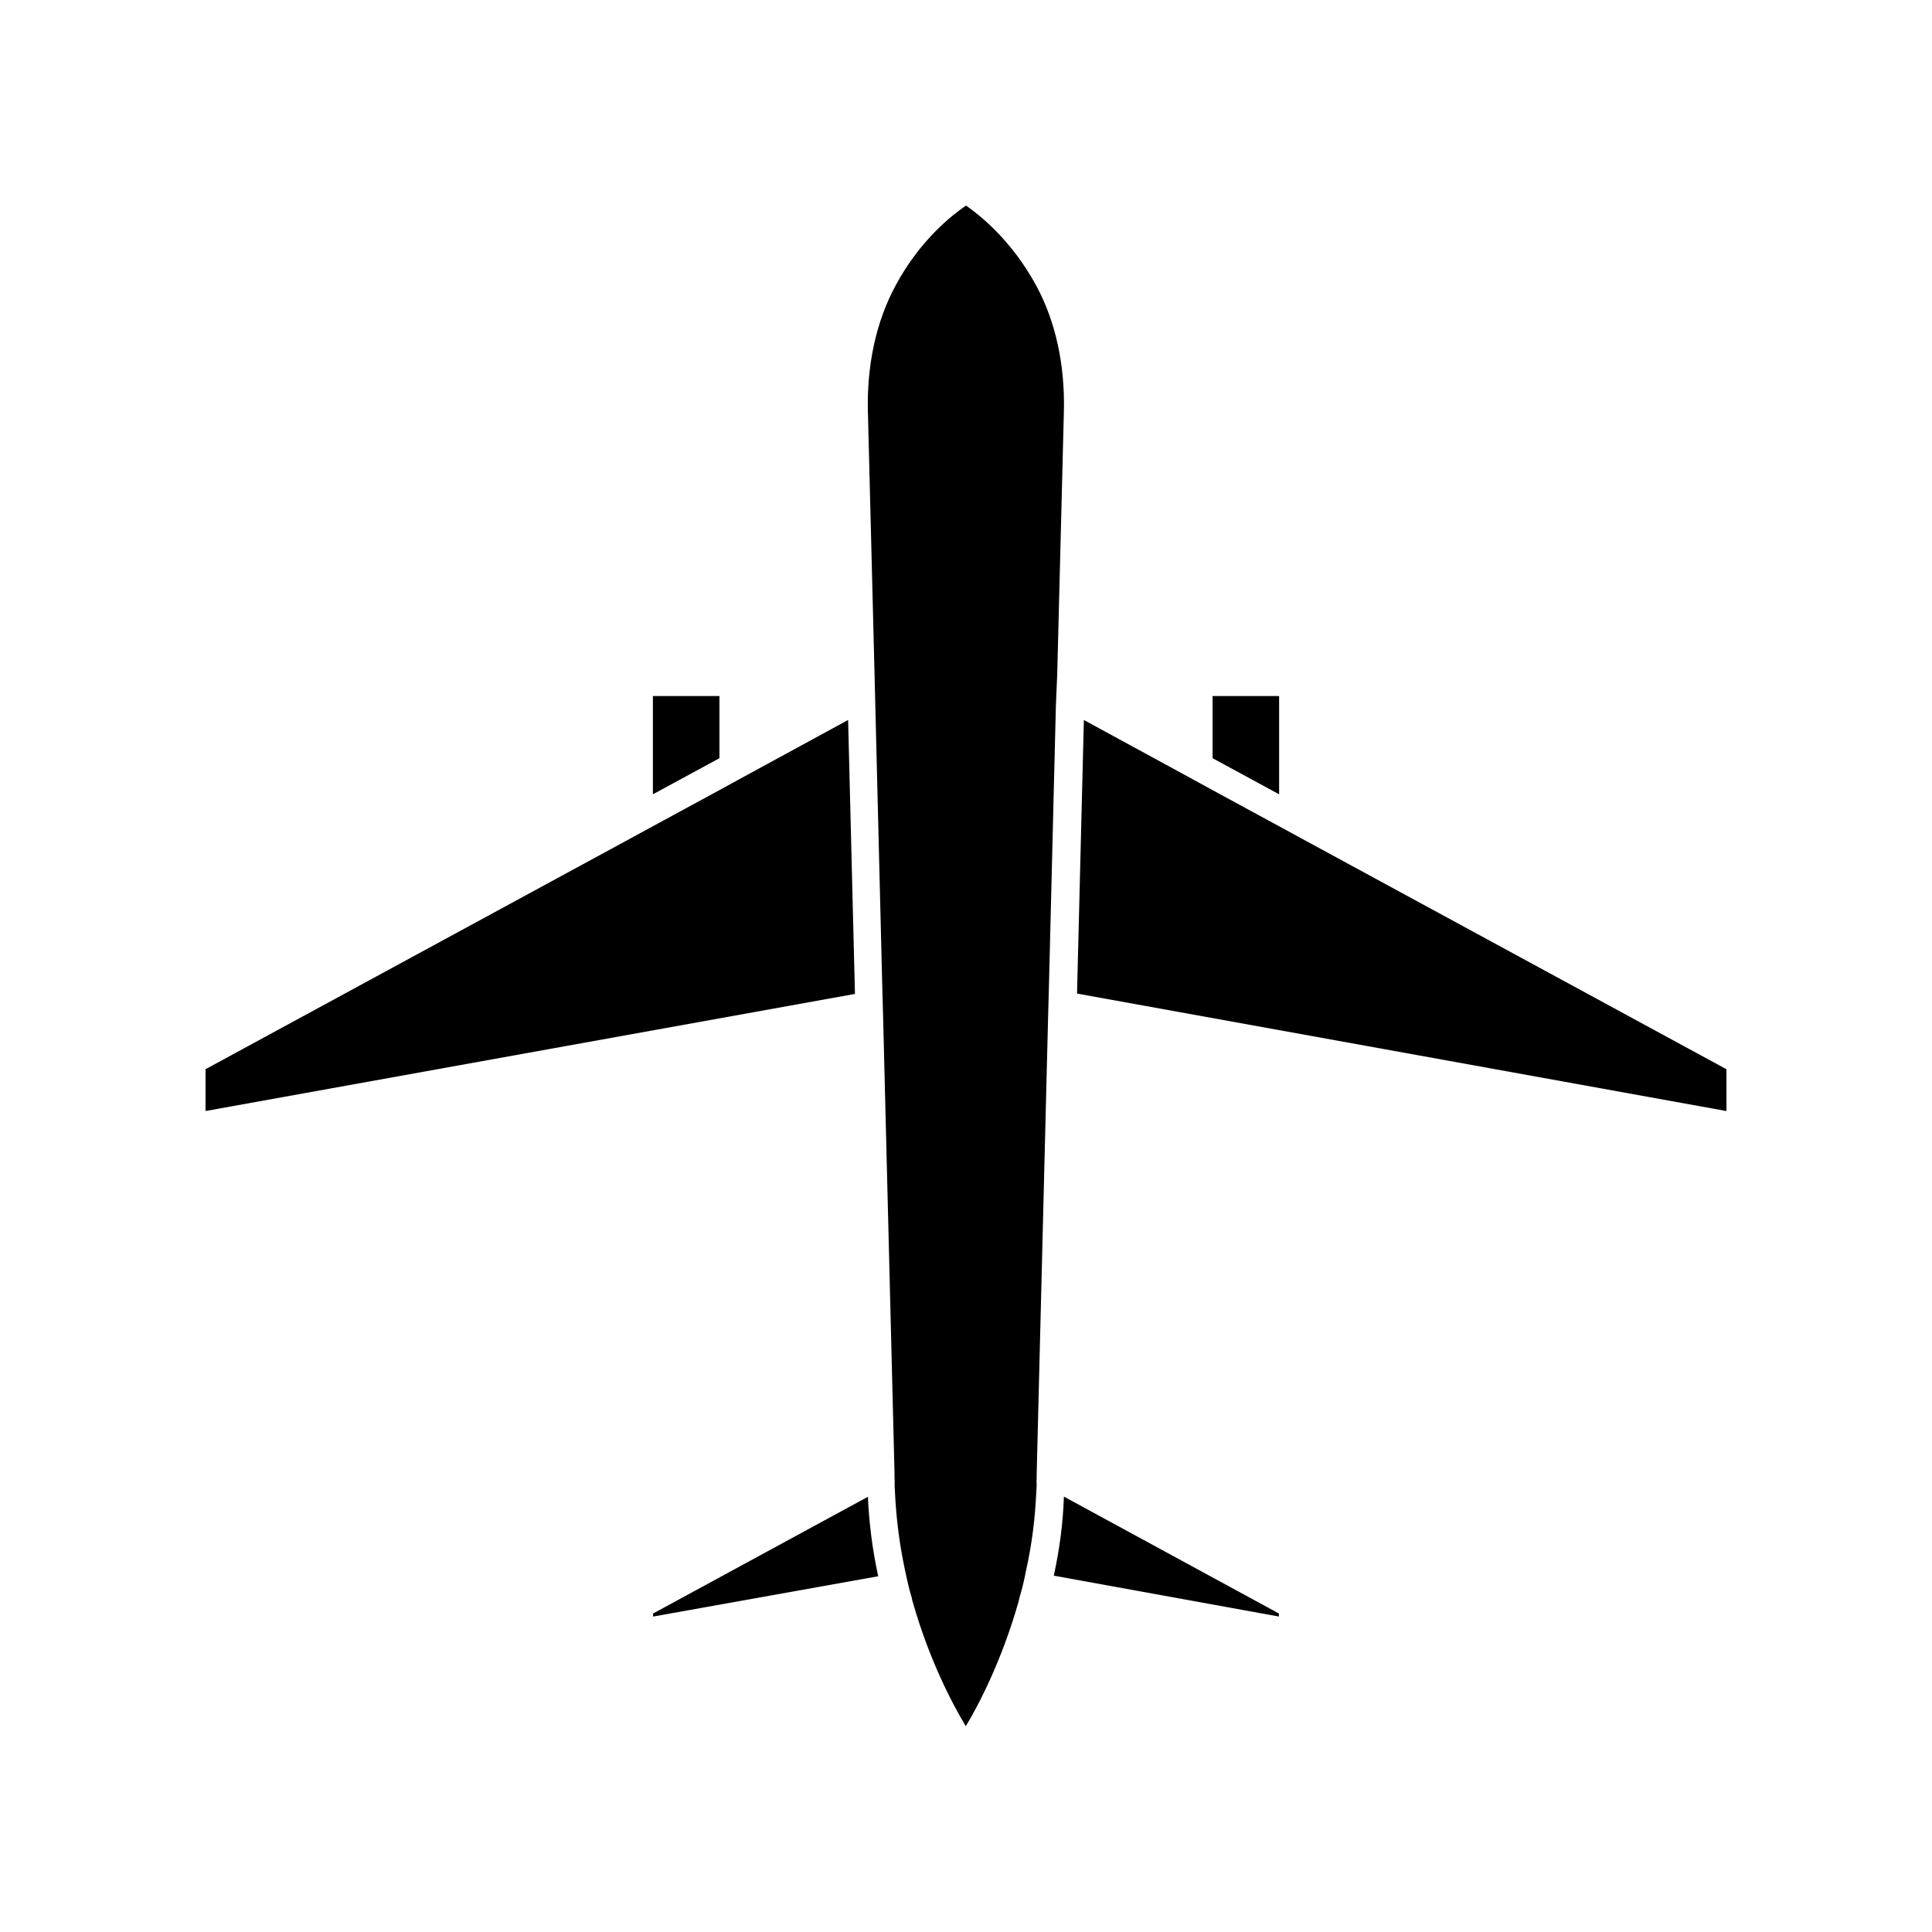 <?xml version="1.0" encoding="UTF-8"?>
<!-- Uploaded to: SVG Repo, www.svgrepo.com, Generator: SVG Repo Mixer Tools -->
<svg fill="#000000" width="800px" height="800px" version="1.1" viewBox="144 144 512 512" xmlns="http://www.w3.org/2000/svg">
 <g>
  <path d="m423.27 561.57 59.652 10.832v-0.805l-56.98-30.984c-0.203 6.75-1.109 13.754-2.672 20.957z"/>
  <path d="m482.98 354.5v-26.047h-17.633v16.477z"/>
  <path d="m482.98 362.97-17.633-9.574-7.356-4.027-26.754-14.562-1.812 72.5 172.1 31.133v-11.082l-111.14-60.355z"/>
  <path d="m317.07 571.6v0.805l59.652-10.68v-0.051c-1.562-7.203-2.418-14.207-2.719-21.008z"/>
  <path d="m424.18 322.56 1.762-69.574c0.301-12.344-2.215-23.832-7.305-33.25-6.648-12.242-15.164-18.844-18.641-21.262-3.375 2.316-12.09 8.918-18.691 21.262-5.09 9.422-7.609 20.957-7.305 33.25l1.762 69.574 0.203 8.312 1.863 75.168 0.203 7.406 2.871 114.87 0.152 6.144c0 0.754 0 1.41 0.051 2.168-0.051 0.805 0 1.562 0.051 2.367 0.301 7.055 1.16 14.055 2.719 21.312 0.504 2.367 1.008 4.734 1.762 7.152 0.051 0.453 0.152 0.805 0.301 1.258 4.281 15.012 10.328 26.652 14.008 32.746 3.629-5.996 9.621-17.734 13.906-32.746 0.152-0.453 0.203-0.805 0.301-1.258 0.754-2.469 1.309-4.887 1.762-7.254 1.613-7.203 2.418-14.105 2.719-20.957 0.051-0.906 0.152-1.762 0.051-2.621 0.051-0.656 0.051-1.41 0.051-2.066l0.152-6.246 2.871-114.87 0.203-7.508 1.863-75.066z"/>
  <path d="m334.66 344.93v-16.477h-17.637v26.047z"/>
  <path d="m368.76 334.8-26.75 14.562-7.356 4.027-17.637 9.574-7.406 4.031-111.14 60.355v11.082l172.1-31.031z"/>
 </g>
</svg>